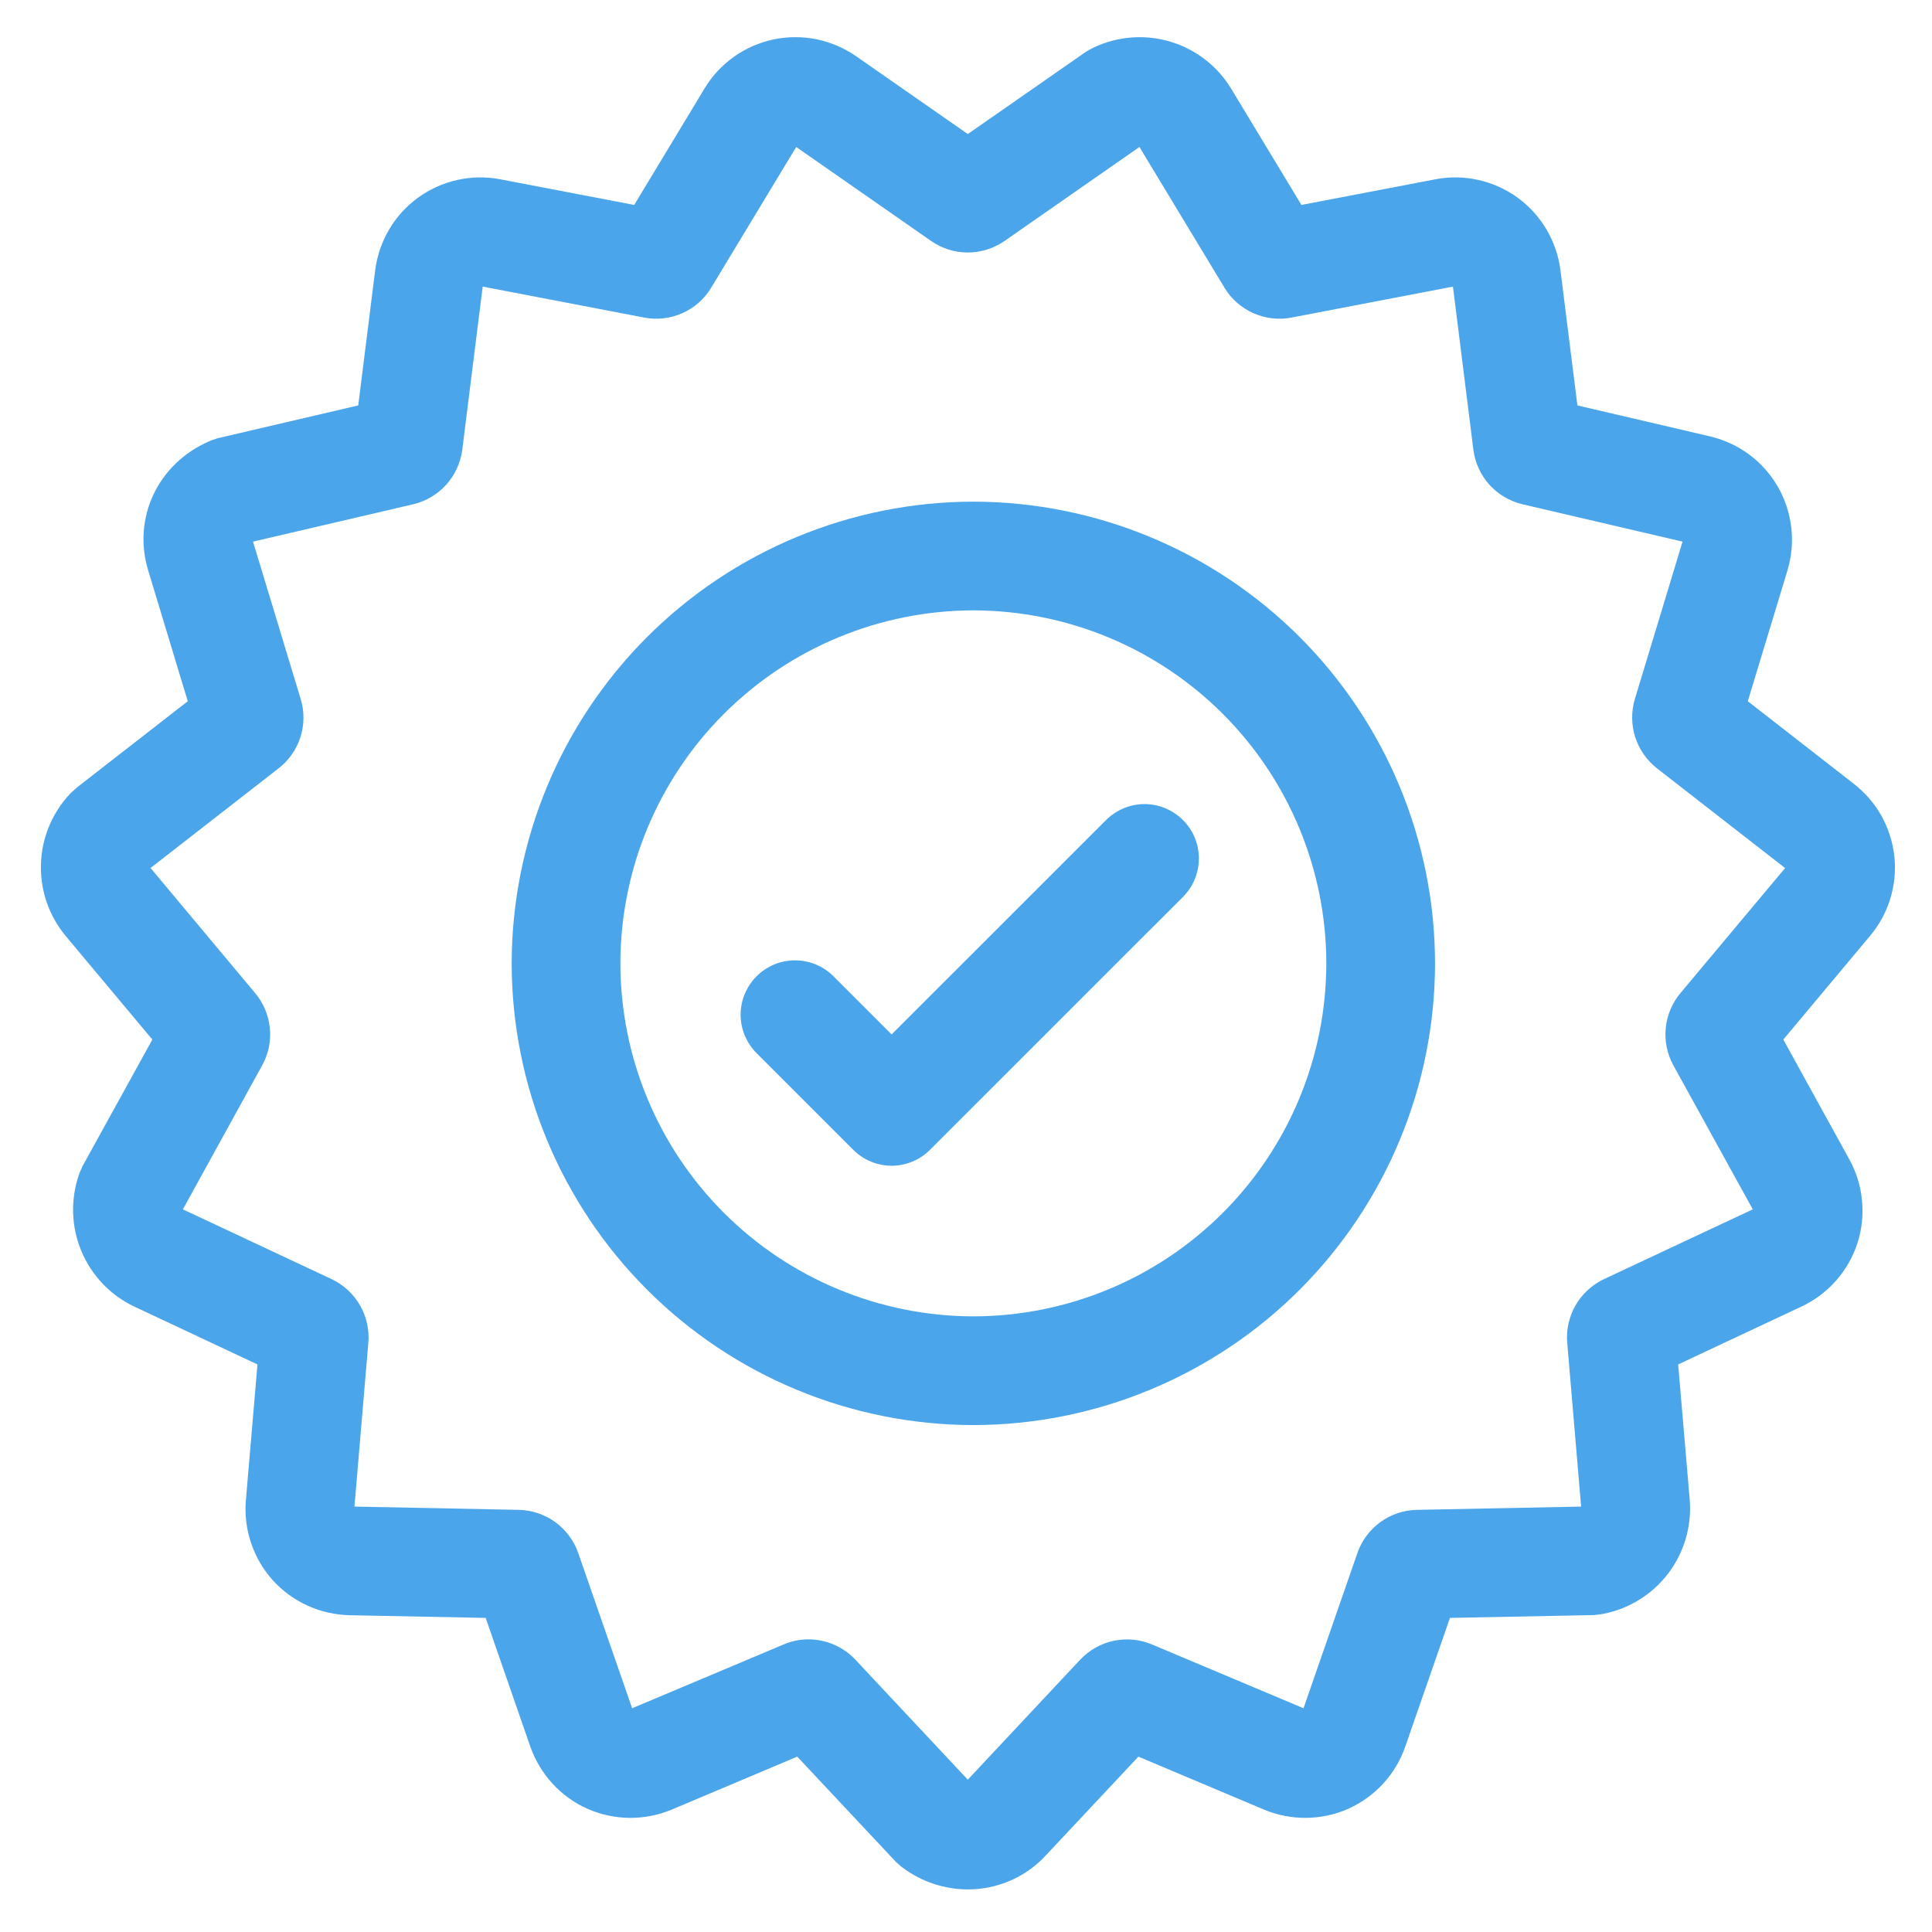 <svg width="26" height="26" viewBox="0 0 26 26" fill="none" xmlns="http://www.w3.org/2000/svg">
<path d="M25.494 11.527V11.527C25.473 11.334 25.413 11.147 25.319 10.978C25.224 10.809 25.095 10.661 24.941 10.543L23.521 9.437L24.055 7.676C24.111 7.489 24.129 7.293 24.106 7.099C24.084 6.905 24.022 6.718 23.925 6.549C23.827 6.38 23.696 6.233 23.54 6.117C23.383 6.001 23.204 5.918 23.014 5.873L21.228 5.456L21 3.636C20.975 3.443 20.911 3.256 20.812 3.088C20.713 2.92 20.581 2.775 20.423 2.66C20.265 2.545 20.085 2.464 19.895 2.422C19.705 2.379 19.508 2.376 19.316 2.413L17.514 2.758L16.565 1.188C16.38 0.885 16.089 0.662 15.748 0.56C15.408 0.459 15.042 0.487 14.721 0.638C14.675 0.66 14.63 0.685 14.588 0.715L13.024 1.804L11.519 0.755C11.358 0.644 11.177 0.567 10.986 0.528C10.795 0.49 10.598 0.491 10.407 0.531C10.217 0.572 10.036 0.651 9.877 0.764C9.718 0.877 9.584 1.021 9.483 1.188L8.535 2.758L6.733 2.413C6.541 2.376 6.344 2.379 6.154 2.422C5.964 2.464 5.784 2.545 5.626 2.66C5.468 2.774 5.336 2.92 5.237 3.088C5.138 3.256 5.074 3.443 5.049 3.636L4.821 5.456L2.932 5.897L2.843 5.926L2.81 5.941C2.124 6.241 1.78 6.971 1.994 7.676L2.527 9.437L1.046 10.589L0.961 10.664L0.936 10.69C0.696 10.948 0.559 11.286 0.551 11.638C0.542 11.991 0.663 12.334 0.89 12.603L2.05 13.99L1.11 15.695L1.072 15.781L1.061 15.812C0.947 16.147 0.959 16.512 1.096 16.839C1.233 17.165 1.485 17.43 1.804 17.582L3.465 18.362L3.309 20.19C3.293 20.384 3.316 20.58 3.379 20.765C3.441 20.95 3.54 21.12 3.67 21.265C3.801 21.41 3.96 21.526 4.137 21.607C4.315 21.688 4.507 21.732 4.702 21.737L6.536 21.773L7.137 23.506C7.202 23.69 7.303 23.859 7.435 24.003C7.567 24.147 7.726 24.262 7.904 24.341C8.083 24.42 8.275 24.462 8.47 24.464C8.666 24.466 8.859 24.428 9.039 24.353L10.729 23.64L12.056 25.056L12.126 25.118L12.153 25.138C12.405 25.325 12.711 25.426 13.025 25.427C13.22 25.427 13.412 25.388 13.591 25.311C13.771 25.234 13.932 25.121 14.065 24.979L15.32 23.64L17.011 24.353C17.19 24.428 17.384 24.466 17.578 24.464C17.773 24.462 17.966 24.421 18.144 24.342C18.322 24.262 18.482 24.147 18.614 24.003C18.746 23.86 18.847 23.69 18.911 23.506L19.513 21.773L21.453 21.735L21.545 21.724L21.578 21.718C21.926 21.65 22.236 21.456 22.45 21.175C22.664 20.893 22.767 20.543 22.74 20.19L22.584 18.362L24.245 17.582C24.422 17.499 24.579 17.381 24.708 17.235C24.837 17.089 24.935 16.918 24.996 16.732C25.056 16.547 25.077 16.351 25.058 16.157C25.04 15.962 24.982 15.774 24.888 15.603L23.999 13.99L25.159 12.603C25.285 12.456 25.379 12.285 25.437 12.1C25.494 11.915 25.514 11.72 25.494 11.527ZM22.616 13.363C22.504 13.496 22.434 13.661 22.417 13.834C22.4 14.008 22.435 14.183 22.519 14.336L23.588 16.275L21.583 17.215C21.424 17.291 21.292 17.413 21.204 17.565C21.116 17.718 21.076 17.893 21.091 18.069L21.278 20.275L19.065 20.319C18.889 20.323 18.718 20.38 18.576 20.484C18.434 20.587 18.326 20.732 18.268 20.898L17.542 22.989L15.502 22.13C15.34 22.062 15.16 22.045 14.988 22.081C14.816 22.118 14.659 22.206 14.538 22.334L13.024 23.95L11.51 22.334C11.429 22.248 11.332 22.18 11.223 22.133C11.115 22.086 10.998 22.062 10.88 22.062C10.765 22.062 10.652 22.085 10.547 22.13L8.507 22.989L7.781 20.898C7.723 20.732 7.615 20.588 7.473 20.484C7.33 20.381 7.16 20.323 6.984 20.319L4.77 20.275L4.957 18.069C4.972 17.893 4.932 17.718 4.844 17.565C4.756 17.413 4.624 17.291 4.465 17.215L2.461 16.275L3.529 14.336C3.613 14.183 3.649 14.008 3.631 13.834C3.614 13.661 3.545 13.496 3.432 13.363L2.026 11.681L3.749 10.34C3.887 10.233 3.989 10.087 4.043 9.921C4.096 9.754 4.098 9.576 4.047 9.408L3.405 7.289L5.562 6.786C5.733 6.745 5.888 6.653 6.005 6.523C6.123 6.392 6.198 6.228 6.221 6.054L6.496 3.857L8.671 4.274C8.844 4.307 9.022 4.286 9.183 4.214C9.344 4.143 9.479 4.024 9.57 3.873L10.715 1.978L12.532 3.244C12.677 3.344 12.848 3.398 13.024 3.398C13.2 3.398 13.372 3.344 13.517 3.244L15.334 1.978L16.479 3.873C16.57 4.023 16.705 4.142 16.866 4.214C17.027 4.286 17.206 4.307 17.379 4.274L19.553 3.857L19.828 6.053C19.851 6.228 19.926 6.392 20.043 6.523C20.161 6.653 20.316 6.745 20.488 6.786L22.643 7.289L22.001 9.408C21.951 9.575 21.953 9.754 22.006 9.921C22.06 10.087 22.162 10.233 22.3 10.341L24.023 11.682L22.616 13.363Z" fill="#4BA5EA"/>
<path d="M13.099 6.751C11.452 6.753 9.872 7.409 8.708 8.573C7.543 9.738 6.888 11.317 6.886 12.965C6.888 14.612 7.543 16.191 8.708 17.356C9.872 18.521 11.452 19.176 13.099 19.178C14.746 19.176 16.326 18.521 17.491 17.356C18.655 16.191 19.311 14.612 19.312 12.965C19.311 11.317 18.655 9.738 17.491 8.573C16.326 7.408 14.746 6.753 13.099 6.751ZM13.099 17.715C11.84 17.713 10.632 17.212 9.742 16.322C8.851 15.431 8.35 14.224 8.349 12.965C8.35 11.705 8.851 10.498 9.742 9.607C10.632 8.717 11.84 8.216 13.099 8.214C14.358 8.216 15.566 8.717 16.456 9.607C17.347 10.498 17.848 11.705 17.849 12.965C17.848 14.224 17.347 15.431 16.456 16.322C15.566 17.213 14.358 17.713 13.099 17.715Z" fill="#4BA5EA"/>
<path d="M14.885 11.036L11.999 13.921L11.216 13.138C11.079 13.001 10.893 12.924 10.699 12.924C10.505 12.924 10.319 13.001 10.182 13.138C10.114 13.206 10.06 13.287 10.023 13.376C9.986 13.464 9.967 13.559 9.967 13.655C9.967 13.752 9.986 13.847 10.023 13.935C10.06 14.024 10.114 14.105 10.182 14.173L11.482 15.473C11.55 15.541 11.63 15.595 11.719 15.632C11.808 15.669 11.903 15.688 11.999 15.688C12.095 15.688 12.19 15.669 12.279 15.632C12.368 15.595 12.449 15.541 12.516 15.473L15.92 12.07C16.057 11.933 16.134 11.747 16.134 11.553C16.134 11.359 16.057 11.173 15.92 11.036C15.852 10.968 15.771 10.914 15.682 10.877C15.594 10.84 15.498 10.821 15.402 10.821C15.306 10.821 15.211 10.84 15.123 10.877C15.034 10.914 14.953 10.968 14.885 11.036Z" fill="#4BA5EA"/>
</svg>
